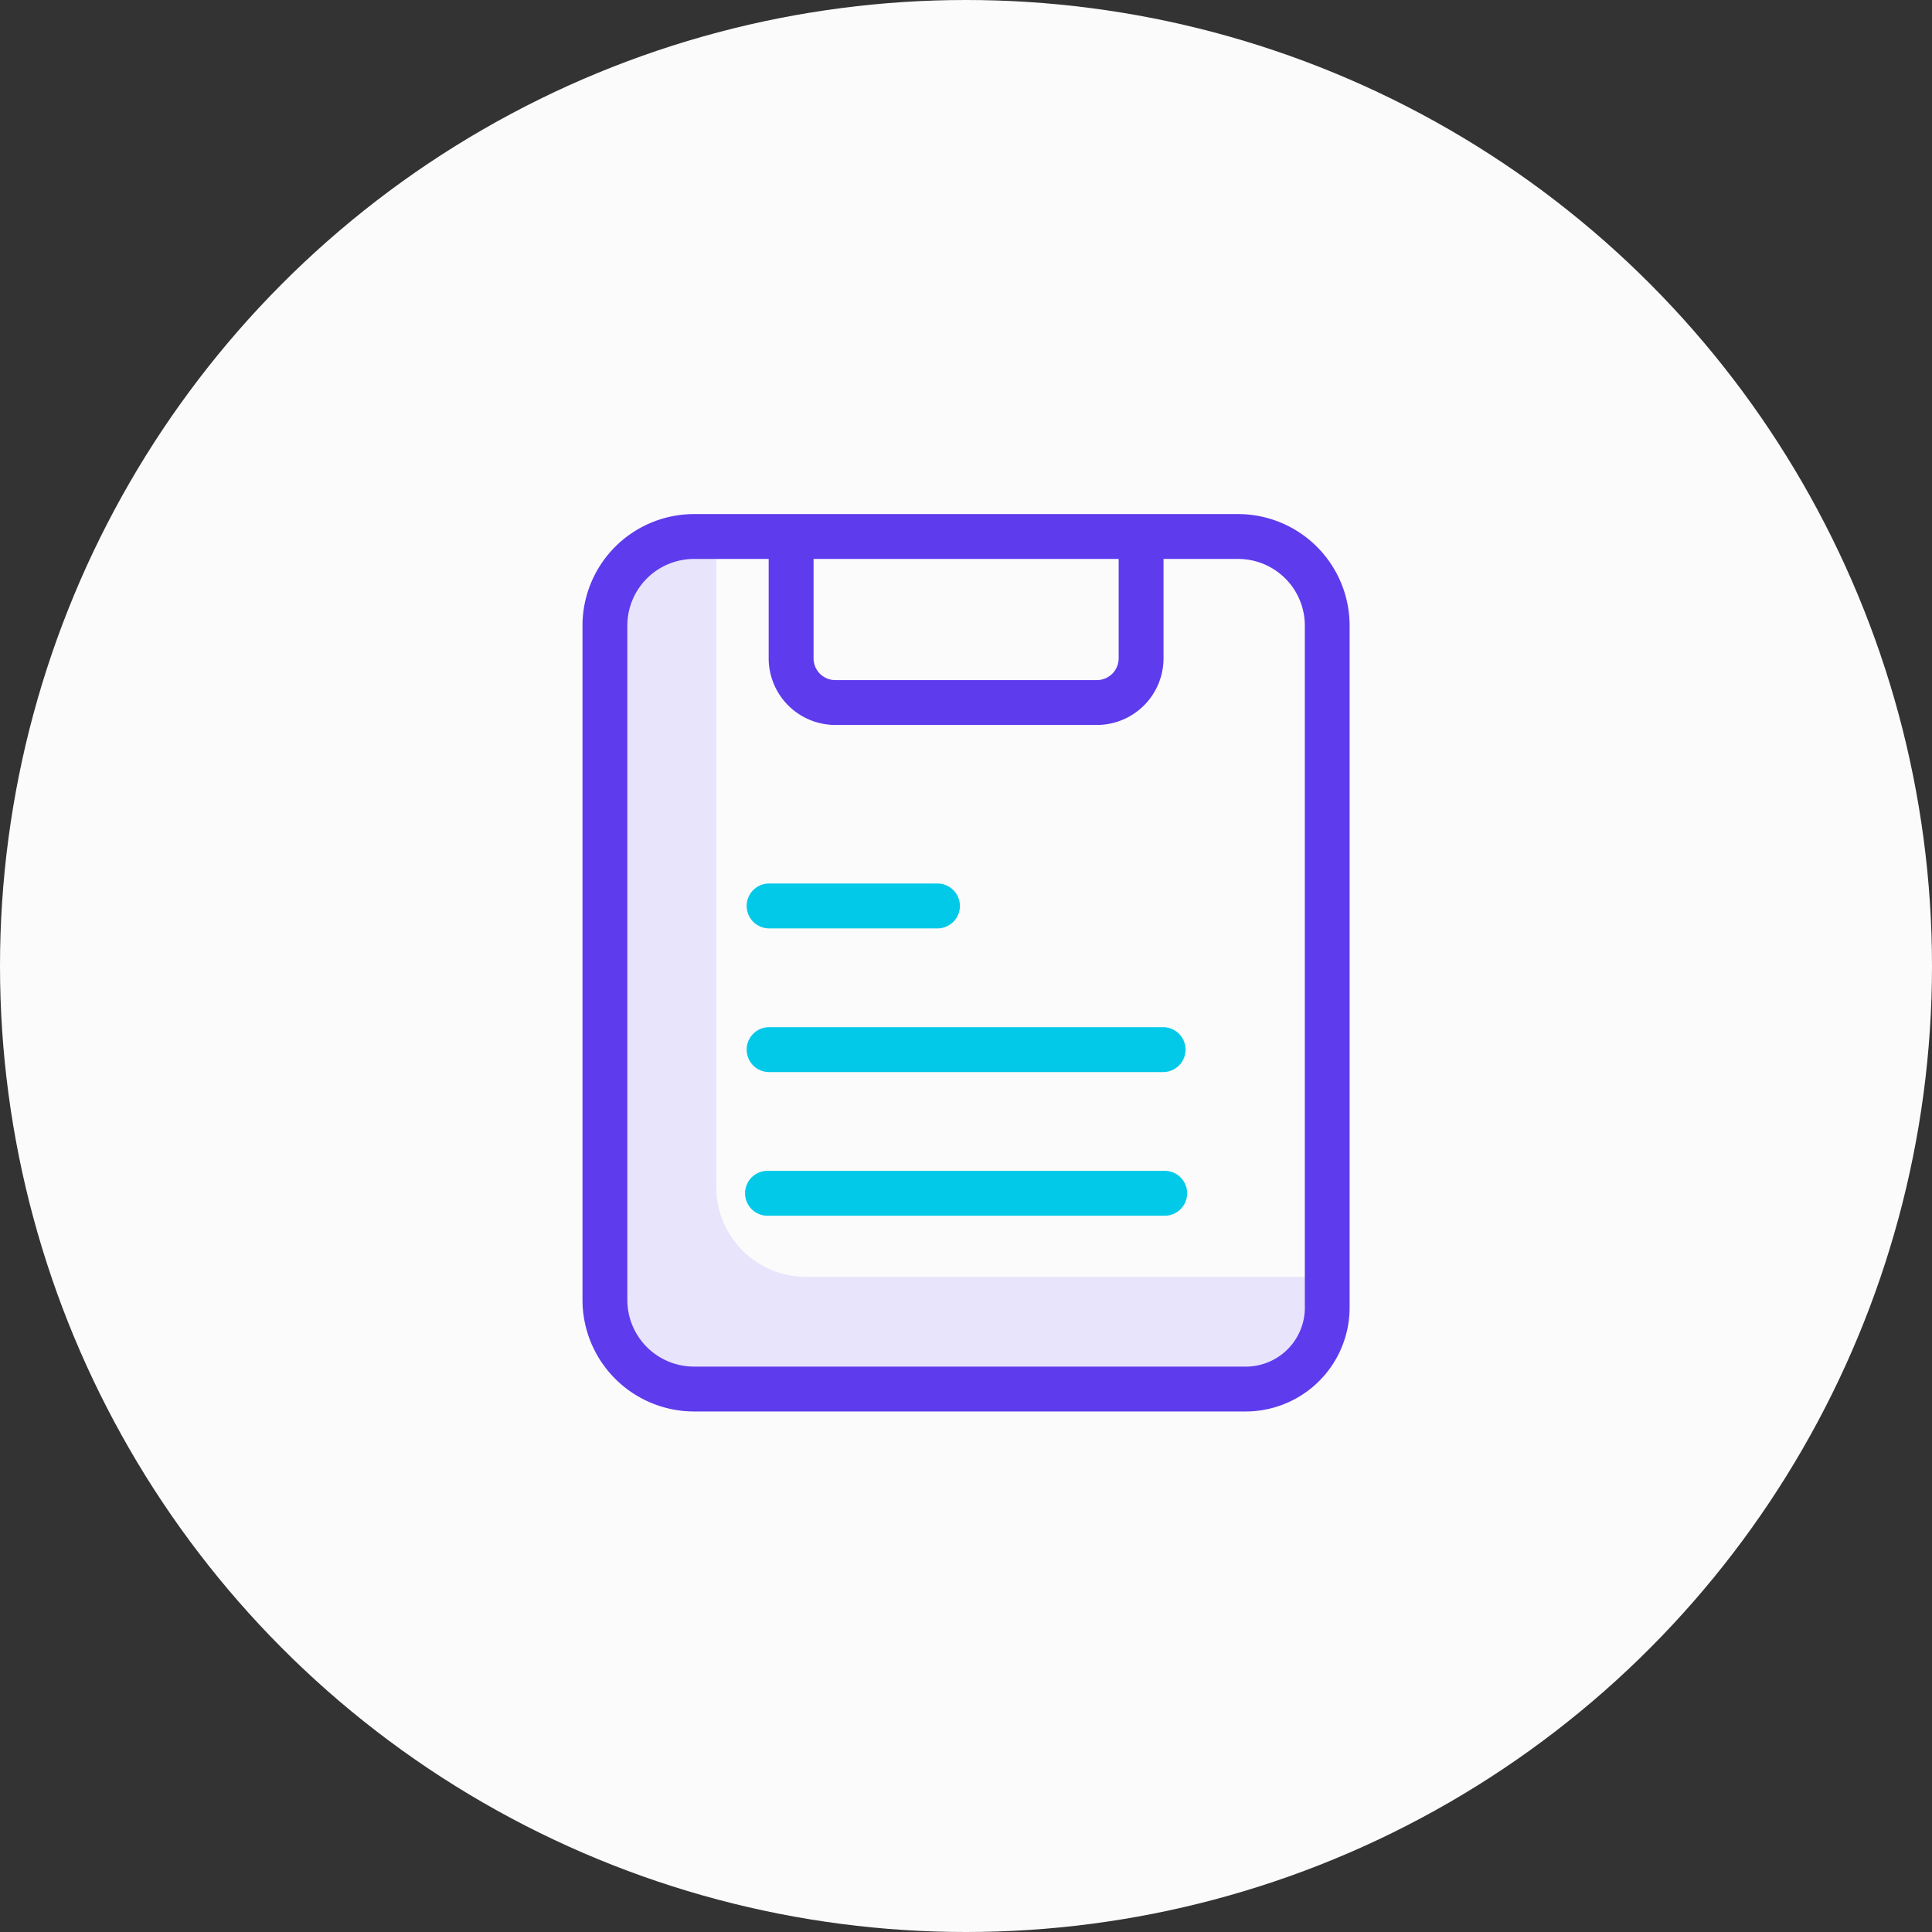 <svg xmlns="http://www.w3.org/2000/svg" width="68" height="68" viewBox="0 0 68 68"><rect x="0" y="0" width="68" height="68" fill="#333333" stroke="none"/><defs><style>.a{fill:#fbfbfc;}.b{fill:#e8e4fb;}.c{fill:#03c9e9;}.d{fill:#5e3bed;}</style></defs><g transform="translate(0 -0.321)"><circle class="a" cx="34" cy="34" r="34" transform="translate(0 0.321)"/><g transform="translate(20.501 18.415)"><path class="b" d="M16.751,36.058A3.158,3.158,0,0,1,13.593,32.9V10H12.8a3.158,3.158,0,0,0-3.158,3.158V36.847A3.158,3.158,0,0,0,12.8,40.006H32.237a2.89,2.89,0,0,0,2.89-2.89V36.058Zm0,0" transform="translate(-8.883 -9.21)"/><g transform="translate(5.751 13.003)"><path class="c" d="M79.6,166.251H73.618a.79.79,0,0,1,0-1.579H79.6a.79.79,0,0,1,0,1.579Zm0,0" transform="translate(-72.828 -164.672)"/><path class="c" d="M87.542,230.29H73.618a.79.79,0,0,1,0-1.579H87.542a.79.79,0,0,1,0,1.579Zm0,0" transform="translate(-72.828 -223.654)"/><path class="c" d="M87.542,294.325H73.618a.79.79,0,1,1,0-1.579H87.542a.79.79,0,1,1,0,1.579Zm0,0" transform="translate(-72.828 -282.633)"/></g><path class="d" d="M23.084,0H3.919A3.928,3.928,0,0,0,0,3.937v23.7a3.929,3.929,0,0,0,3.909,3.948H23.353A3.659,3.659,0,0,0,27,27.918V3.948A3.929,3.929,0,0,0,23.1,0ZM8.132,1.579H18.871V5.084a.766.766,0,0,1-.773.759H8.924a.766.766,0,0,1-.791-.74V1.579ZM25.425,27.906a2.078,2.078,0,0,1-2.056,2.1H3.919a2.348,2.348,0,0,1-2.341-2.354V3.948A2.348,2.348,0,0,1,3.9,1.579H6.553V5.084A2.347,2.347,0,0,0,8.908,7.422H18.08A2.347,2.347,0,0,0,20.45,5.1V1.579h2.634a2.348,2.348,0,0,1,2.34,2.354V27.906Zm0,0" transform="translate(0.001)"/></g></g></svg>
